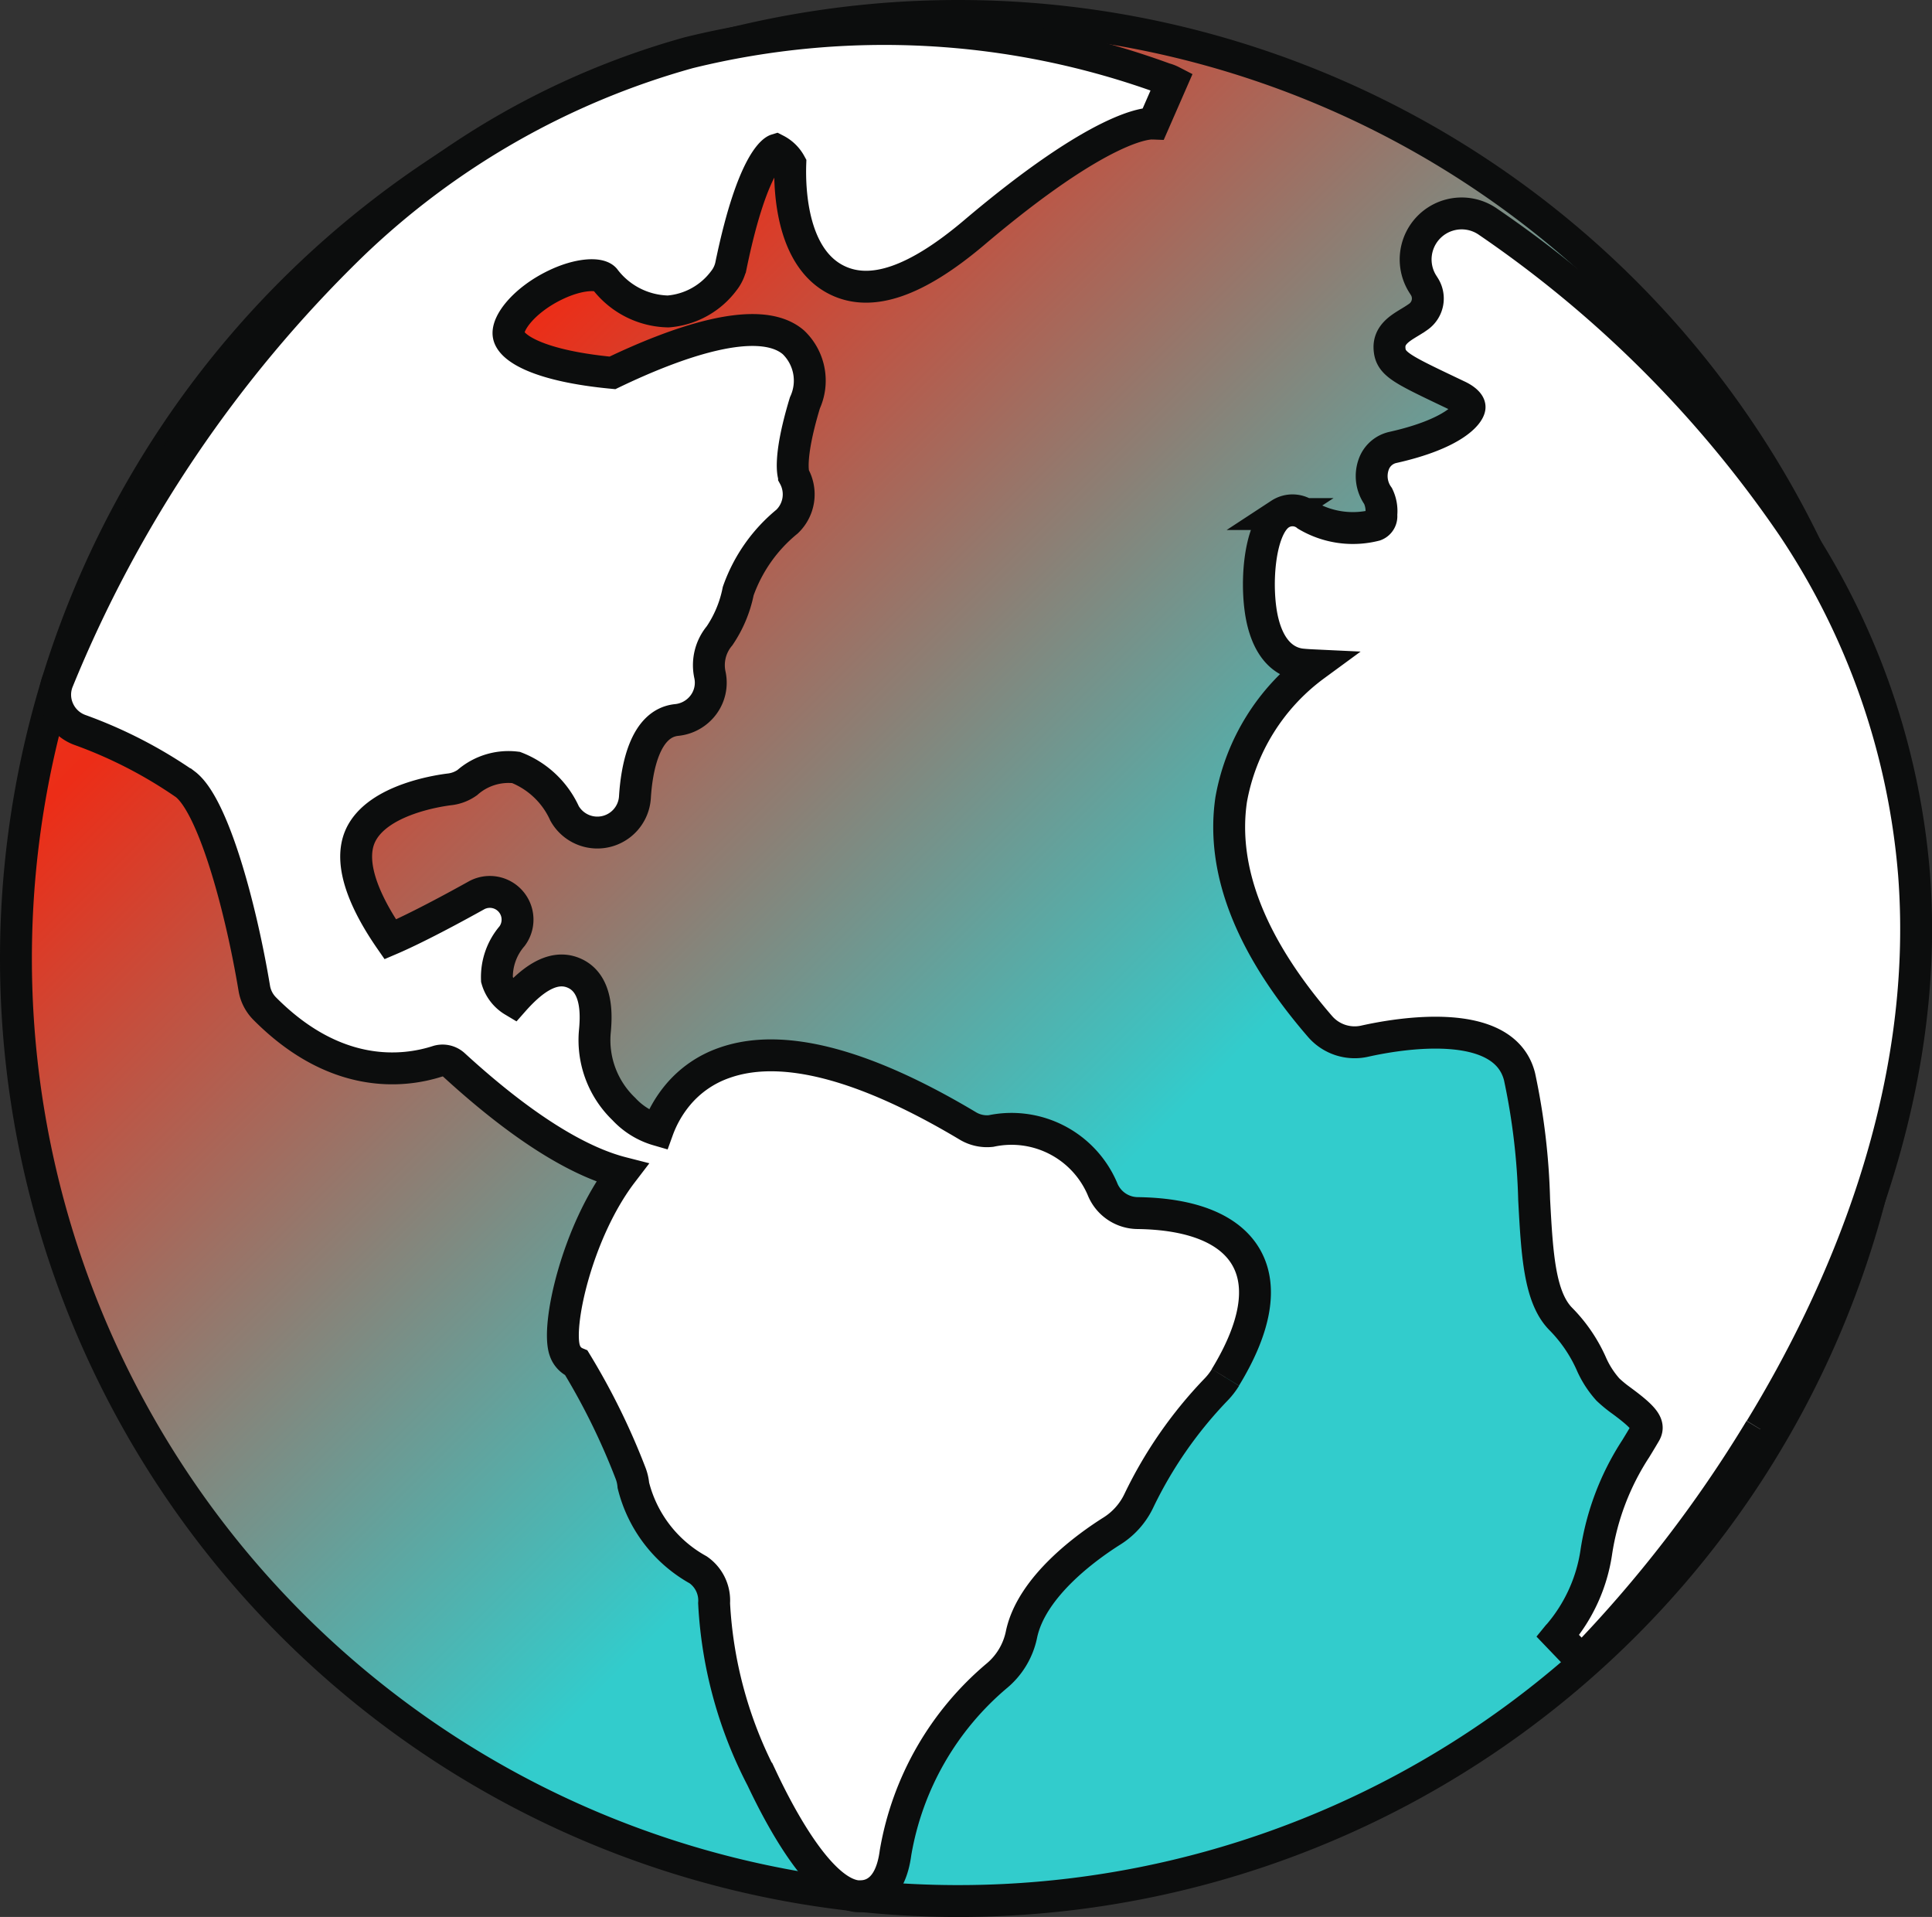 <svg xmlns="http://www.w3.org/2000/svg" xmlns:xlink="http://www.w3.org/1999/xlink" width="60.595" height="60.109" viewBox="0 0 60.595 60.109">
  <rect x="0" y="0" width="60.595" height="60.109" fill="#333333" stroke="none"/>
  <defs fill="#121111">
    <linearGradient id="linear-gradient" x2="1" y2="1" gradientUnits="objectBoundingBox" fill="#121111">
      <stop offset="0" stop-color="#ed4d2c" fill="#121111"/>
      <stop offset="0.216" stop-color="#ec2d17" fill="#121111"/>
      <stop offset="0.6" stop-color="#32cccc" fill="#121111"/>
      <stop offset="1" stop-color="#32cccc" fill="#121111"/>
    </linearGradient>
  </defs>
  <g id="Raggruppa_4479" data-name="Raggruppa 4479" transform="translate(-24.908 -2509.831)">
    <g id="Raggruppa_4478" data-name="Raggruppa 4478" transform="translate(0 -4)">
      <path id="Tracciato_6717" data-name="Tracciato 6717" d="M29.555,0A29.555,29.555,0,1,1,0,29.555,29.555,29.555,0,0,1,29.555,0Z" transform="translate(25.408 2514.331)" stroke="#0c0d0d" stroke-width="1" fill="url(#linear-gradient)"/>
      <g id="Raggruppa_4477" data-name="Raggruppa 4477" transform="translate(25.408 2514.332)">
        <path id="Tracciato_6715" data-name="Tracciato 6715" d="M42.55,45.517a2.212,2.212,0,0,1-.314.4,13.382,13.382,0,0,0-2.394,3.449,2.276,2.276,0,0,1-.852.966c-.748.471-2.52,1.726-2.837,3.243a2.283,2.283,0,0,1-.751,1.277,9.3,9.3,0,0,0-3.2,5.569c-.157,1.191-.76,1.363-1.1,1.363a.925.925,0,0,1-.1,0c-1.138-.114-2.363-2.36-2.99-3.689a13.392,13.392,0,0,1-1.5-5.5,1.17,1.17,0,0,0-.5-1.046A4.183,4.183,0,0,1,23.98,48.9a1.384,1.384,0,0,0-.086-.375,21.443,21.443,0,0,0-1.7-3.461.641.641,0,0,1-.363-.388c-.277-.757.385-3.735,1.794-5.578-1.175-.3-2.886-1.194-5.276-3.384a.528.528,0,0,0-.52-.108c-1.068.341-3.193.581-5.412-1.655a1.177,1.177,0,0,1-.326-.634c-.437-2.621-1.3-5.741-2.163-6.4a14.368,14.368,0,0,0-3.317-1.707,1.179,1.179,0,0,1-.665-.628,1.156,1.156,0,0,1-.015-.911,40.188,40.188,0,0,1,9.205-13.648A24.819,24.819,0,0,1,25.721,3.977a25.622,25.622,0,0,1,14.924.815,1.074,1.074,0,0,1,.225.086L40.292,6.2a.134.134,0,0,0-.015,0c-.154-.012-1.584.009-5.615,3.424-1.806,1.526-3.212,2.015-4.292,1.486-1.384-.677-1.5-2.717-1.468-3.652a1.06,1.06,0,0,0-.446-.434s-.711.218-1.412,3.615a1.156,1.156,0,0,1-.225.486,2.413,2.413,0,0,1-1.747.966,2.561,2.561,0,0,1-1.994-1.021c-.169-.188-.815-.166-1.563.2-.954.465-1.517,1.188-1.446,1.566.074.412.975.966,3.255,1.181,2-.96,4.587-1.889,5.673-.96a1.663,1.663,0,0,1,.363,1.9c-.557,1.84-.341,2.3-.341,2.3A1.181,1.181,0,0,1,28.8,18.68a4.936,4.936,0,0,0-1.532,2.181,3.817,3.817,0,0,1-.585,1.4,1.434,1.434,0,0,0-.3,1.234,1.16,1.16,0,0,1-.2.923,1.194,1.194,0,0,1-.843.483c-1.015.1-1.258,1.56-1.311,2.418a1.181,1.181,0,0,1-2.206.514A2.776,2.776,0,0,0,20.3,26.39a1.955,1.955,0,0,0-1.529.474,1.19,1.19,0,0,1-.554.212c-.228.028-2.267.289-2.8,1.458-.428.948.271,2.283.938,3.246.468-.2,1.317-.609,2.7-1.378a.869.869,0,0,1,1.123,1.274,1.971,1.971,0,0,0-.477,1.363,1.142,1.142,0,0,0,.514.671c.5-.566,1.188-1.169,1.886-.88.809.332.708,1.449.668,1.871a2.992,2.992,0,0,0,.914,2.4,2.336,2.336,0,0,0,1.061.655l0,0a3.663,3.663,0,0,1,.625-1.092,3.307,3.307,0,0,1,1.455-1.009c1.8-.643,4.369.018,7.636,1.969a1.169,1.169,0,0,0,.735.166A3.1,3.1,0,0,1,38.689,39.6a1.2,1.2,0,0,0,1.1.763c1.741.022,2.929.514,3.427,1.418s.283,2.172-.668,3.732" transform="translate(-4.615 -2.826)" fill="#fff" stroke="#0c0d0d" stroke-width="1"/>
        <path id="Tracciato_6716" data-name="Tracciato 6716" d="M142.192,60.165a40.589,40.589,0,0,1-5.572,7.23l-.028.028-.748-.781a.167.167,0,0,1,.025-.025,5.133,5.133,0,0,0,1.184-2.594,8.165,8.165,0,0,1,1.237-3.246c.1-.163.2-.329.3-.5.138-.249-.025-.471-.723-.988a4.172,4.172,0,0,1-.449-.366,3.047,3.047,0,0,1-.529-.828,4.723,4.723,0,0,0-.945-1.381c-.671-.674-.748-2.027-.84-3.741a21,21,0,0,0-.458-3.861c-.489-1.935-3.84-1.341-4.855-1.114a1.435,1.435,0,0,1-1.4-.458c-2.175-2.514-3.113-4.9-2.79-7.113a6.672,6.672,0,0,1,2.624-4.212c-.126-.006-.255-.012-.388-.025-.345-.028-.96-.234-1.234-1.308-.265-1.031-.154-2.963.532-3.412a.713.713,0,0,1,.84.043,2.833,2.833,0,0,0,2.141.308.3.3,0,0,0,.194-.326,1.082,1.082,0,0,0-.1-.588,1.079,1.079,0,0,1-.138-.994.826.826,0,0,1,.6-.532c1.9-.425,2.384-1.049,2.406-1.252.015-.129-.172-.271-.354-.357l-.277-.132c-1.535-.732-1.855-.886-1.88-1.369-.022-.412.317-.618.588-.785.092-.055.2-.12.314-.2a.7.7,0,0,0,.185-.96l-.031-.049a1.443,1.443,0,0,1,2.04-1.969,36.42,36.42,0,0,1,9.556,9.562,22.907,22.907,0,0,1,3.8,10.9c.535,6.981-2.326,13.312-4.821,17.395" transform="translate(-87.487 -15.852)" fill="#fff" stroke="#0c0d0d" stroke-width="1"/>
        <rect id="Rettangolo_4224" data-name="Rettangolo 4224" width="60" height="60" transform="translate(-0.408 -0.446)" fill="none"/>
      </g>
    </g>
  </g>
</svg>